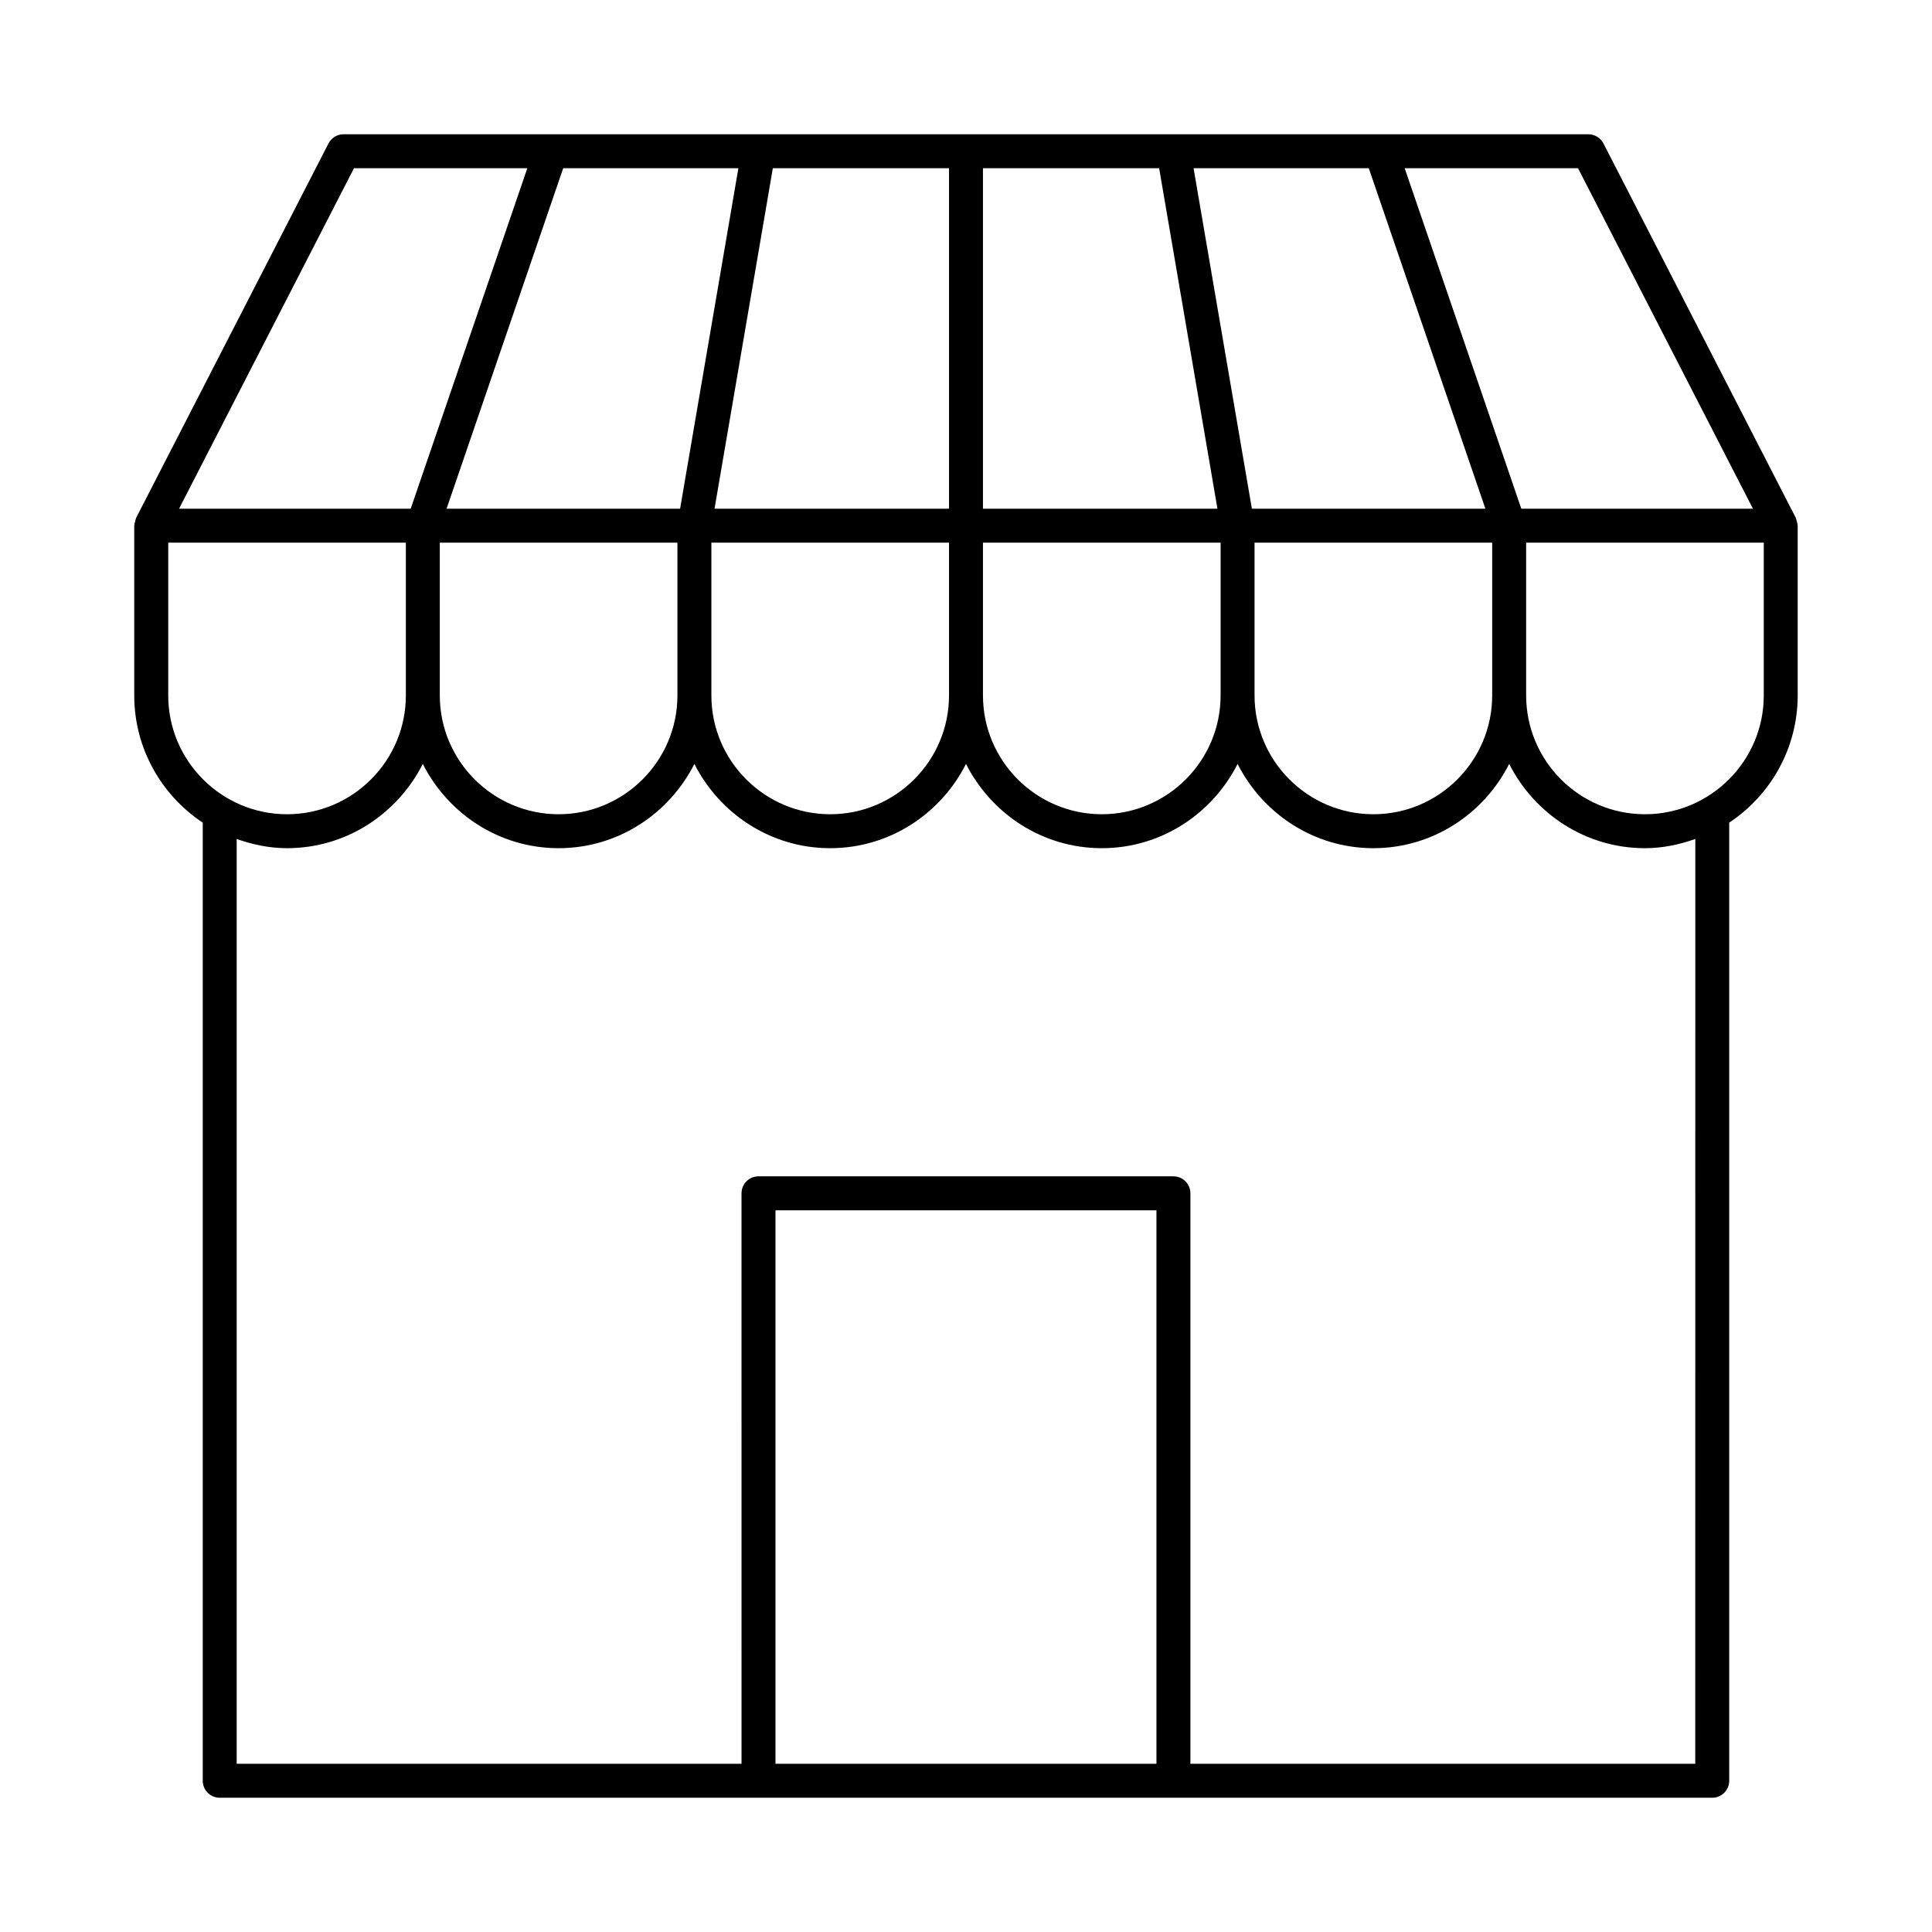 <?xml version="1.0" encoding="UTF-8"?>
<!-- Uploaded to: SVG Repo, www.svgrepo.com, Generator: SVG Repo Mixer Tools -->
<svg fill="#000000" width="800px" height="800px" version="1.1" viewBox="144 144 512 512" xmlns="http://www.w3.org/2000/svg">
 <path d="m197.73 362.01v253.91c0 2.488 2.012 4.5 4.5 4.5h395.53c2.488 0 4.5-2.012 4.5-4.5v-253.91c10.922-7.258 18.148-19.648 18.148-33.719v-44.984c0-0.059-0.031-0.105-0.031-0.16-0.012-0.297-0.105-0.582-0.176-0.875-0.07-0.293-0.117-0.594-0.242-0.859-0.023-0.051-0.02-0.105-0.043-0.156l-50.98-99.234c-0.773-1.496-2.316-2.441-4.004-2.441h-329.88c-1.688 0-3.231 0.945-4 2.441l-50.98 99.23c-0.027 0.051-0.02 0.105-0.043 0.156-0.125 0.27-0.172 0.566-0.242 0.859-0.07 0.293-0.168 0.578-0.176 0.875-0.004 0.062-0.035 0.109-0.035 0.168v44.984c0 14.066 7.231 26.457 18.152 33.715zm151.78 249.41v-146.68h100.96v146.68zm243.75 0h-133.79v-151.18c0-2.488-2.012-4.5-4.5-4.5h-109.96c-2.488 0-4.5 2.012-4.5 4.5l0.004 151.18h-133.79v-245.08c4.195 1.477 8.641 2.438 13.336 2.438 15.766 0 29.305-9.145 35.988-22.328 6.684 13.184 20.223 22.328 35.988 22.328s29.305-9.145 35.988-22.328c6.684 13.184 20.223 22.328 35.988 22.328s29.305-9.145 35.988-22.328c6.684 13.184 20.223 22.328 35.988 22.328s29.305-9.145 35.988-22.328c6.684 13.184 20.223 22.328 35.988 22.328s29.305-9.145 35.988-22.328c6.684 13.184 20.223 22.328 35.988 22.328 4.695 0 9.141-0.961 13.336-2.438zm-253.58-422.84-15.449 90.234h-61.883l30.906-90.234zm167.06 0 30.906 90.234h-61.883l-15.453-90.234zm-246.19 99.23h62.977v40.484c0 17.359-14.129 31.488-31.488 31.488-17.359 0-31.488-14.129-31.488-31.488zm71.973 0h62.977v40.484c0 17.359-14.129 31.488-31.488 31.488s-31.488-14.129-31.488-31.488zm71.973 0h62.977v40.484c0 17.359-14.129 31.488-31.488 31.488s-31.488-14.129-31.488-31.488zm71.973 0h62.977v40.484c0 17.359-14.129 31.488-31.488 31.488s-31.488-14.129-31.488-31.488zm-9.832-8.996h-62.141v-90.234h46.691zm-71.137 0h-62.141l15.449-90.234h46.691zm215.92 49.48c0 17.359-14.129 31.488-31.488 31.488-17.359 0-31.488-14.129-31.488-31.488v-40.484h62.977zm-2.871-49.48h-61.387l-30.906-90.234h45.938zm-370.74-90.234h45.938l-30.906 90.234h-61.387zm-49.227 99.23h62.977v40.484c0 17.359-14.129 31.488-31.488 31.488s-31.488-14.129-31.488-31.488z"/>
</svg>